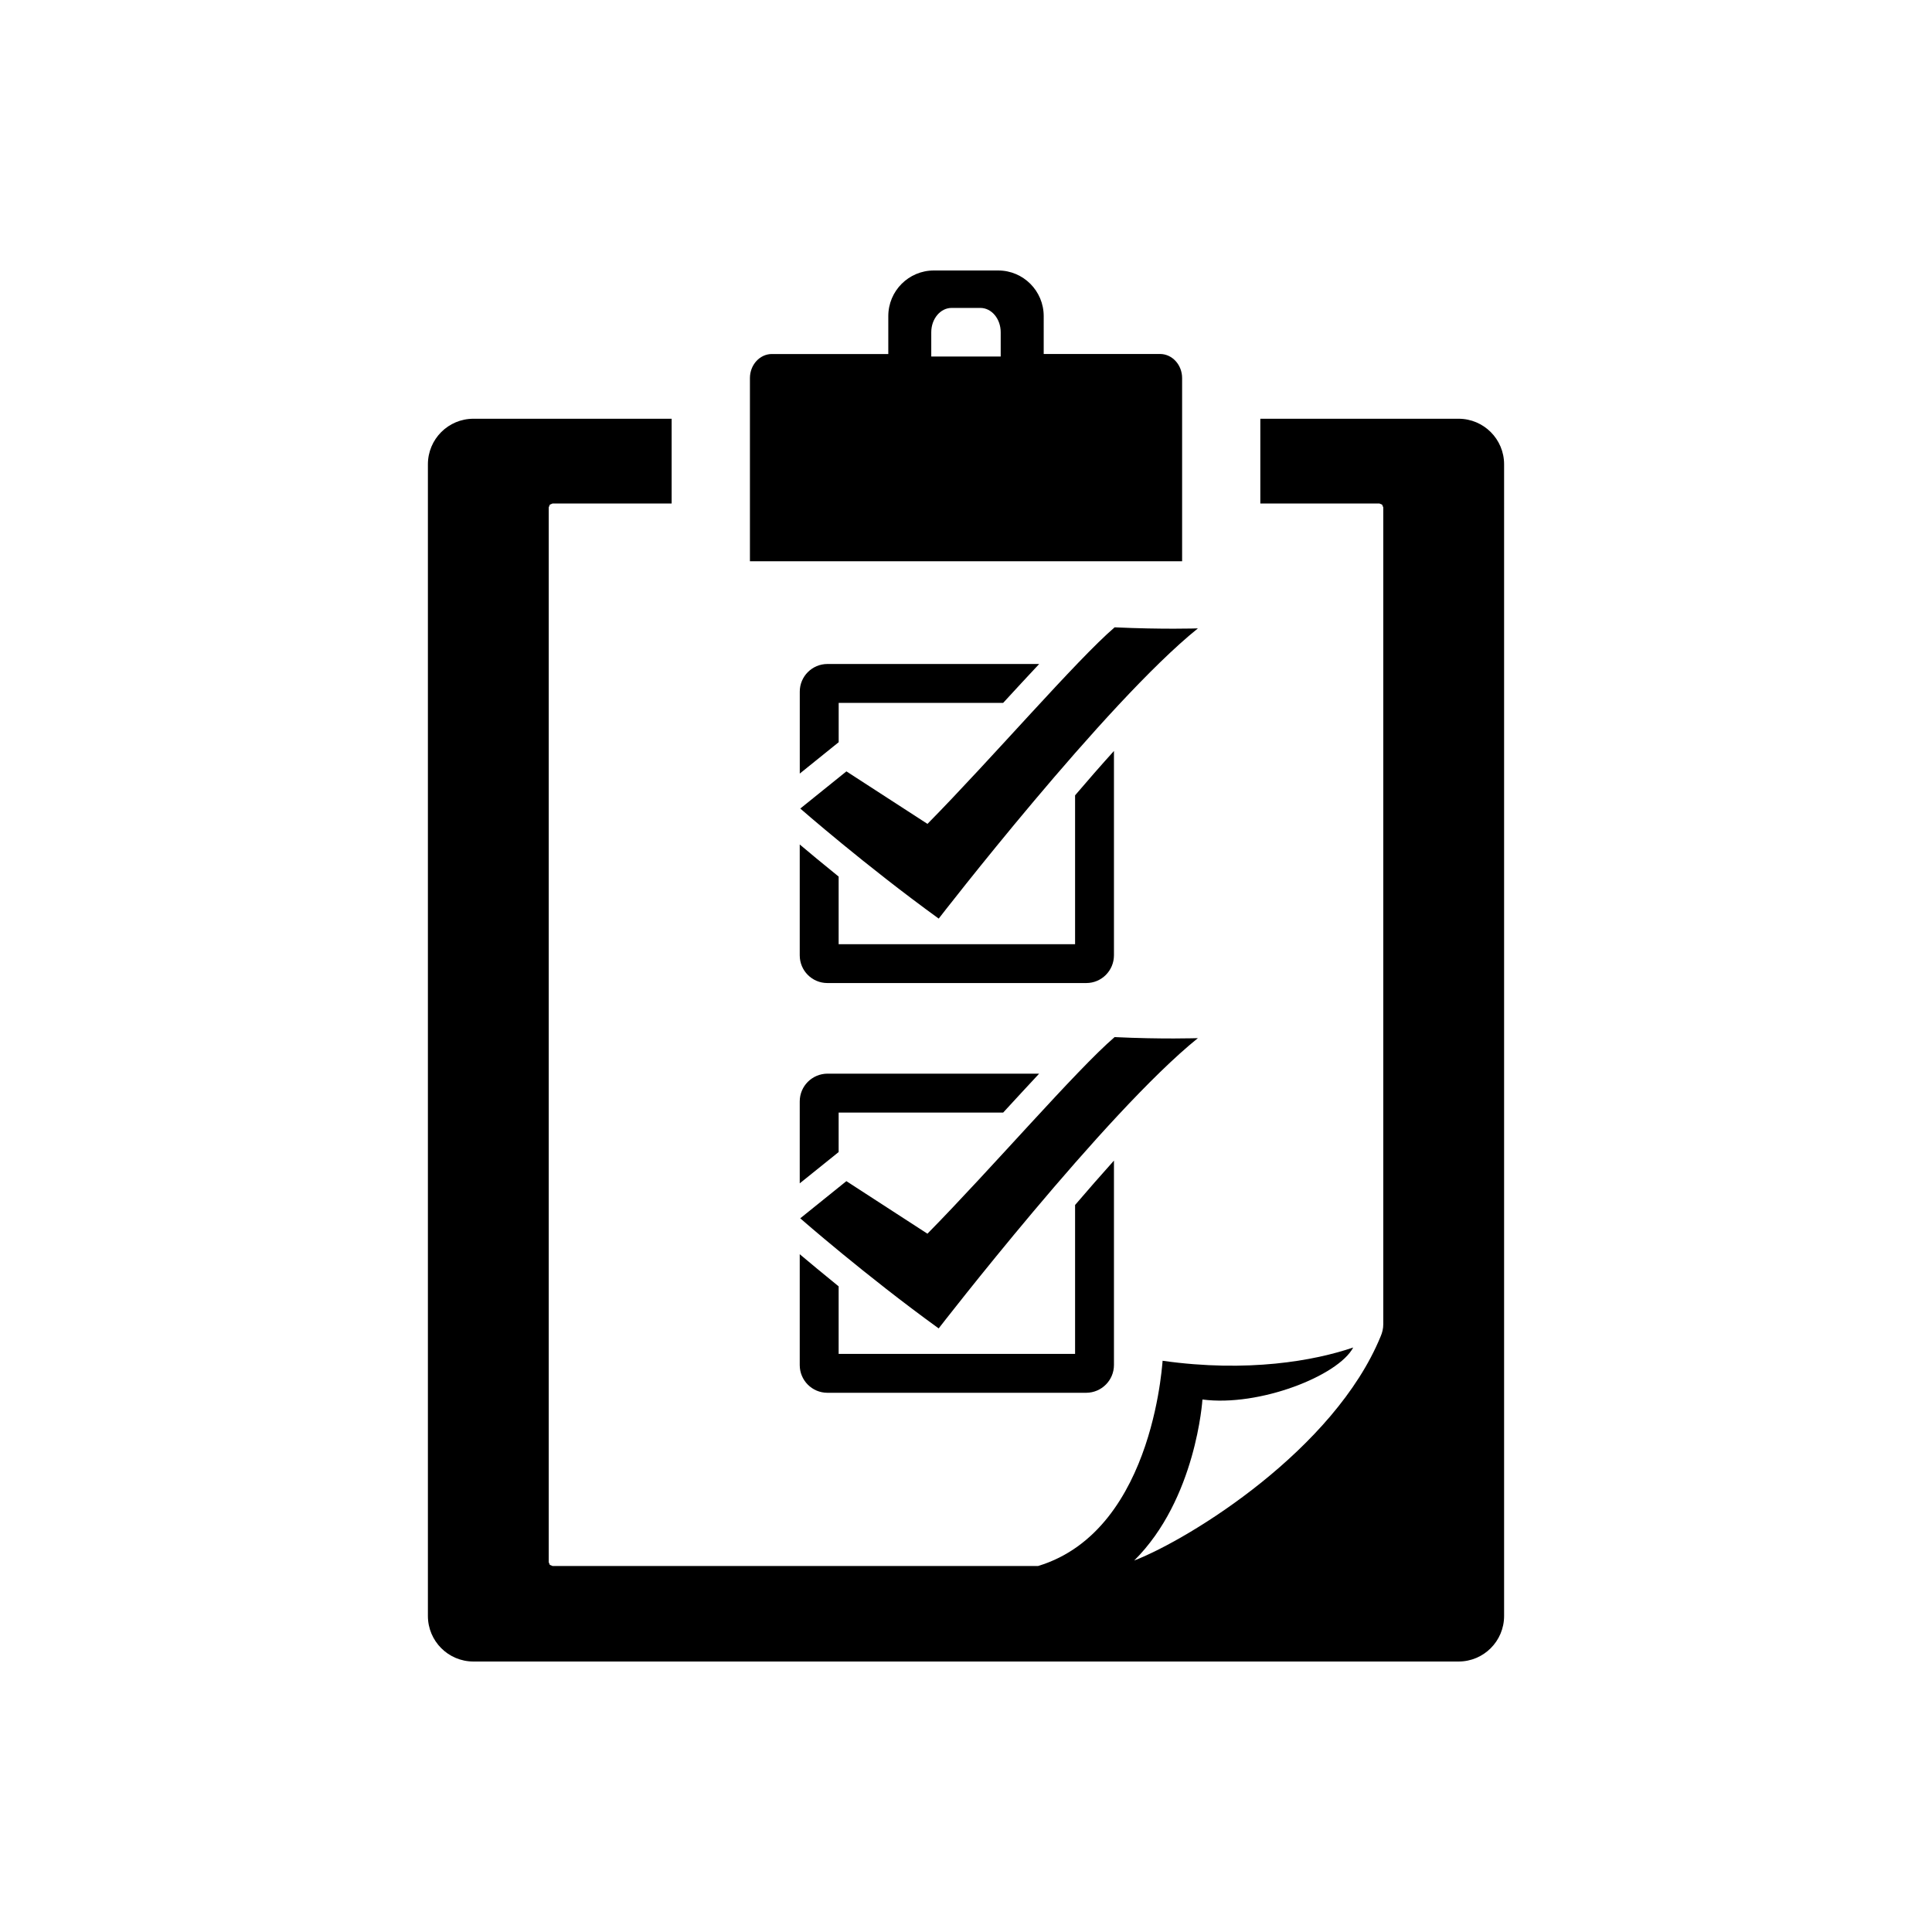 <?xml version="1.0" encoding="utf-8"?>
<!-- Generator: Adobe Illustrator 16.0.4, SVG Export Plug-In . SVG Version: 6.00 Build 0)  -->
<!DOCTYPE svg PUBLIC "-//W3C//DTD SVG 1.1//EN" "http://www.w3.org/Graphics/SVG/1.1/DTD/svg11.dtd">
<svg version="1.1" xmlns="http://www.w3.org/2000/svg" xmlns:xlink="http://www.w3.org/1999/xlink" x="0px" y="0px" width="50px"
	 height="50px" viewBox="0 0 50 50" enable-background="new 0 0 50 50" xml:space="preserve">
<g id="Calque_1">
	<g>
		<path d="M37.747,10.837h-5.13v2.194h3.083l0.069,0.029l0.03,0.071c0,0,0,19.924,0,21.141c0,0.114-0.026,0.218-0.069,0.316
			c-1.2,2.92-4.906,5.225-6.378,5.799c1.607-1.592,1.767-4.168,1.767-4.168c1.471,0.194,3.518-0.616,3.902-1.346
			c-1.002,0.344-2.733,0.654-4.931,0.344c0-0.28-0.13,4.375-3.225,5.311c-4.027,0-12.564,0-12.564,0L14.23,40.5l-0.029-0.07V13.131
			l0.029-0.071l0.069-0.029h3.083v-2.194h-5.129c-0.653,0-1.179,0.528-1.179,1.18V41.82c0,0.651,0.526,1.18,1.179,1.18h25.494
			c0.652,0,1.179-0.528,1.179-1.18V12.017C38.926,11.365,38.399,10.837,37.747,10.837z"/>
		<path d="M30.593,9.784c0-0.343-0.257-0.623-0.571-0.623h-3.011V8.181C27.011,7.528,26.483,7,25.833,7h-1.664
			c-0.652,0-1.18,0.528-1.18,1.181v0.981h-3.013c-0.312,0-0.568,0.279-0.568,0.623v4.74h11.185V9.784z M25.899,9.227h-1.798V8.599
			c0-0.349,0.237-0.63,0.527-0.63h0.743c0.292,0,0.527,0.282,0.527,0.63V9.227z"/>
		<path d="M20.697,30.625l1.007-0.81v-1.021h4.257c0.322-0.35,0.635-0.69,0.932-1.008h-5.48c-0.396,0.004-0.715,0.321-0.716,0.718
			V30.625z"/>
		<path d="M20.697,32.459v2.869c0,0.396,0.32,0.717,0.716,0.717h6.7c0.396-0.002,0.715-0.324,0.716-0.717v-5.292
			c-0.341,0.381-0.678,0.765-1.006,1.149v3.854h-6.119v-1.748C21.295,32.959,20.95,32.672,20.697,32.459z"/>
		<path d="M31.001,26.867c0,0-0.923,0.032-2.155-0.027c-0.994,0.854-3.174,3.391-4.844,5.088l-2.098-1.36L20.71,31.53
			c0,0,1.691,1.481,3.583,2.849C24.293,34.379,28.608,28.795,31.001,26.867z"/>
		<path d="M21.705,18.19h4.257c0.322-0.349,0.635-0.691,0.932-1.006h-5.48c-0.393,0-0.716,0.318-0.716,0.715v2.121l1.007-0.812
			V18.19z"/>
		<path d="M20.697,21.855v2.869c0,0.397,0.32,0.717,0.716,0.717h6.7c0.397,0,0.715-0.323,0.716-0.717v-5.289
			c-0.341,0.377-0.678,0.763-1.006,1.148v3.853h-6.119v-1.75C21.295,22.356,20.95,22.068,20.697,21.855z"/>
		<path d="M28.847,16.235c-0.994,0.854-3.174,3.392-4.844,5.087l-2.098-1.359l-1.194,0.962c0,0,1.691,1.479,3.583,2.848
			c0,0,4.314-5.584,6.708-7.511C31.001,16.263,30.079,16.293,28.847,16.235z"/>
	</g>
</g>
<g id="Calque_2" display="none">
	<rect display="inline" fill="#45E9FF" width="50" height="50"/>
</g>
</svg>
